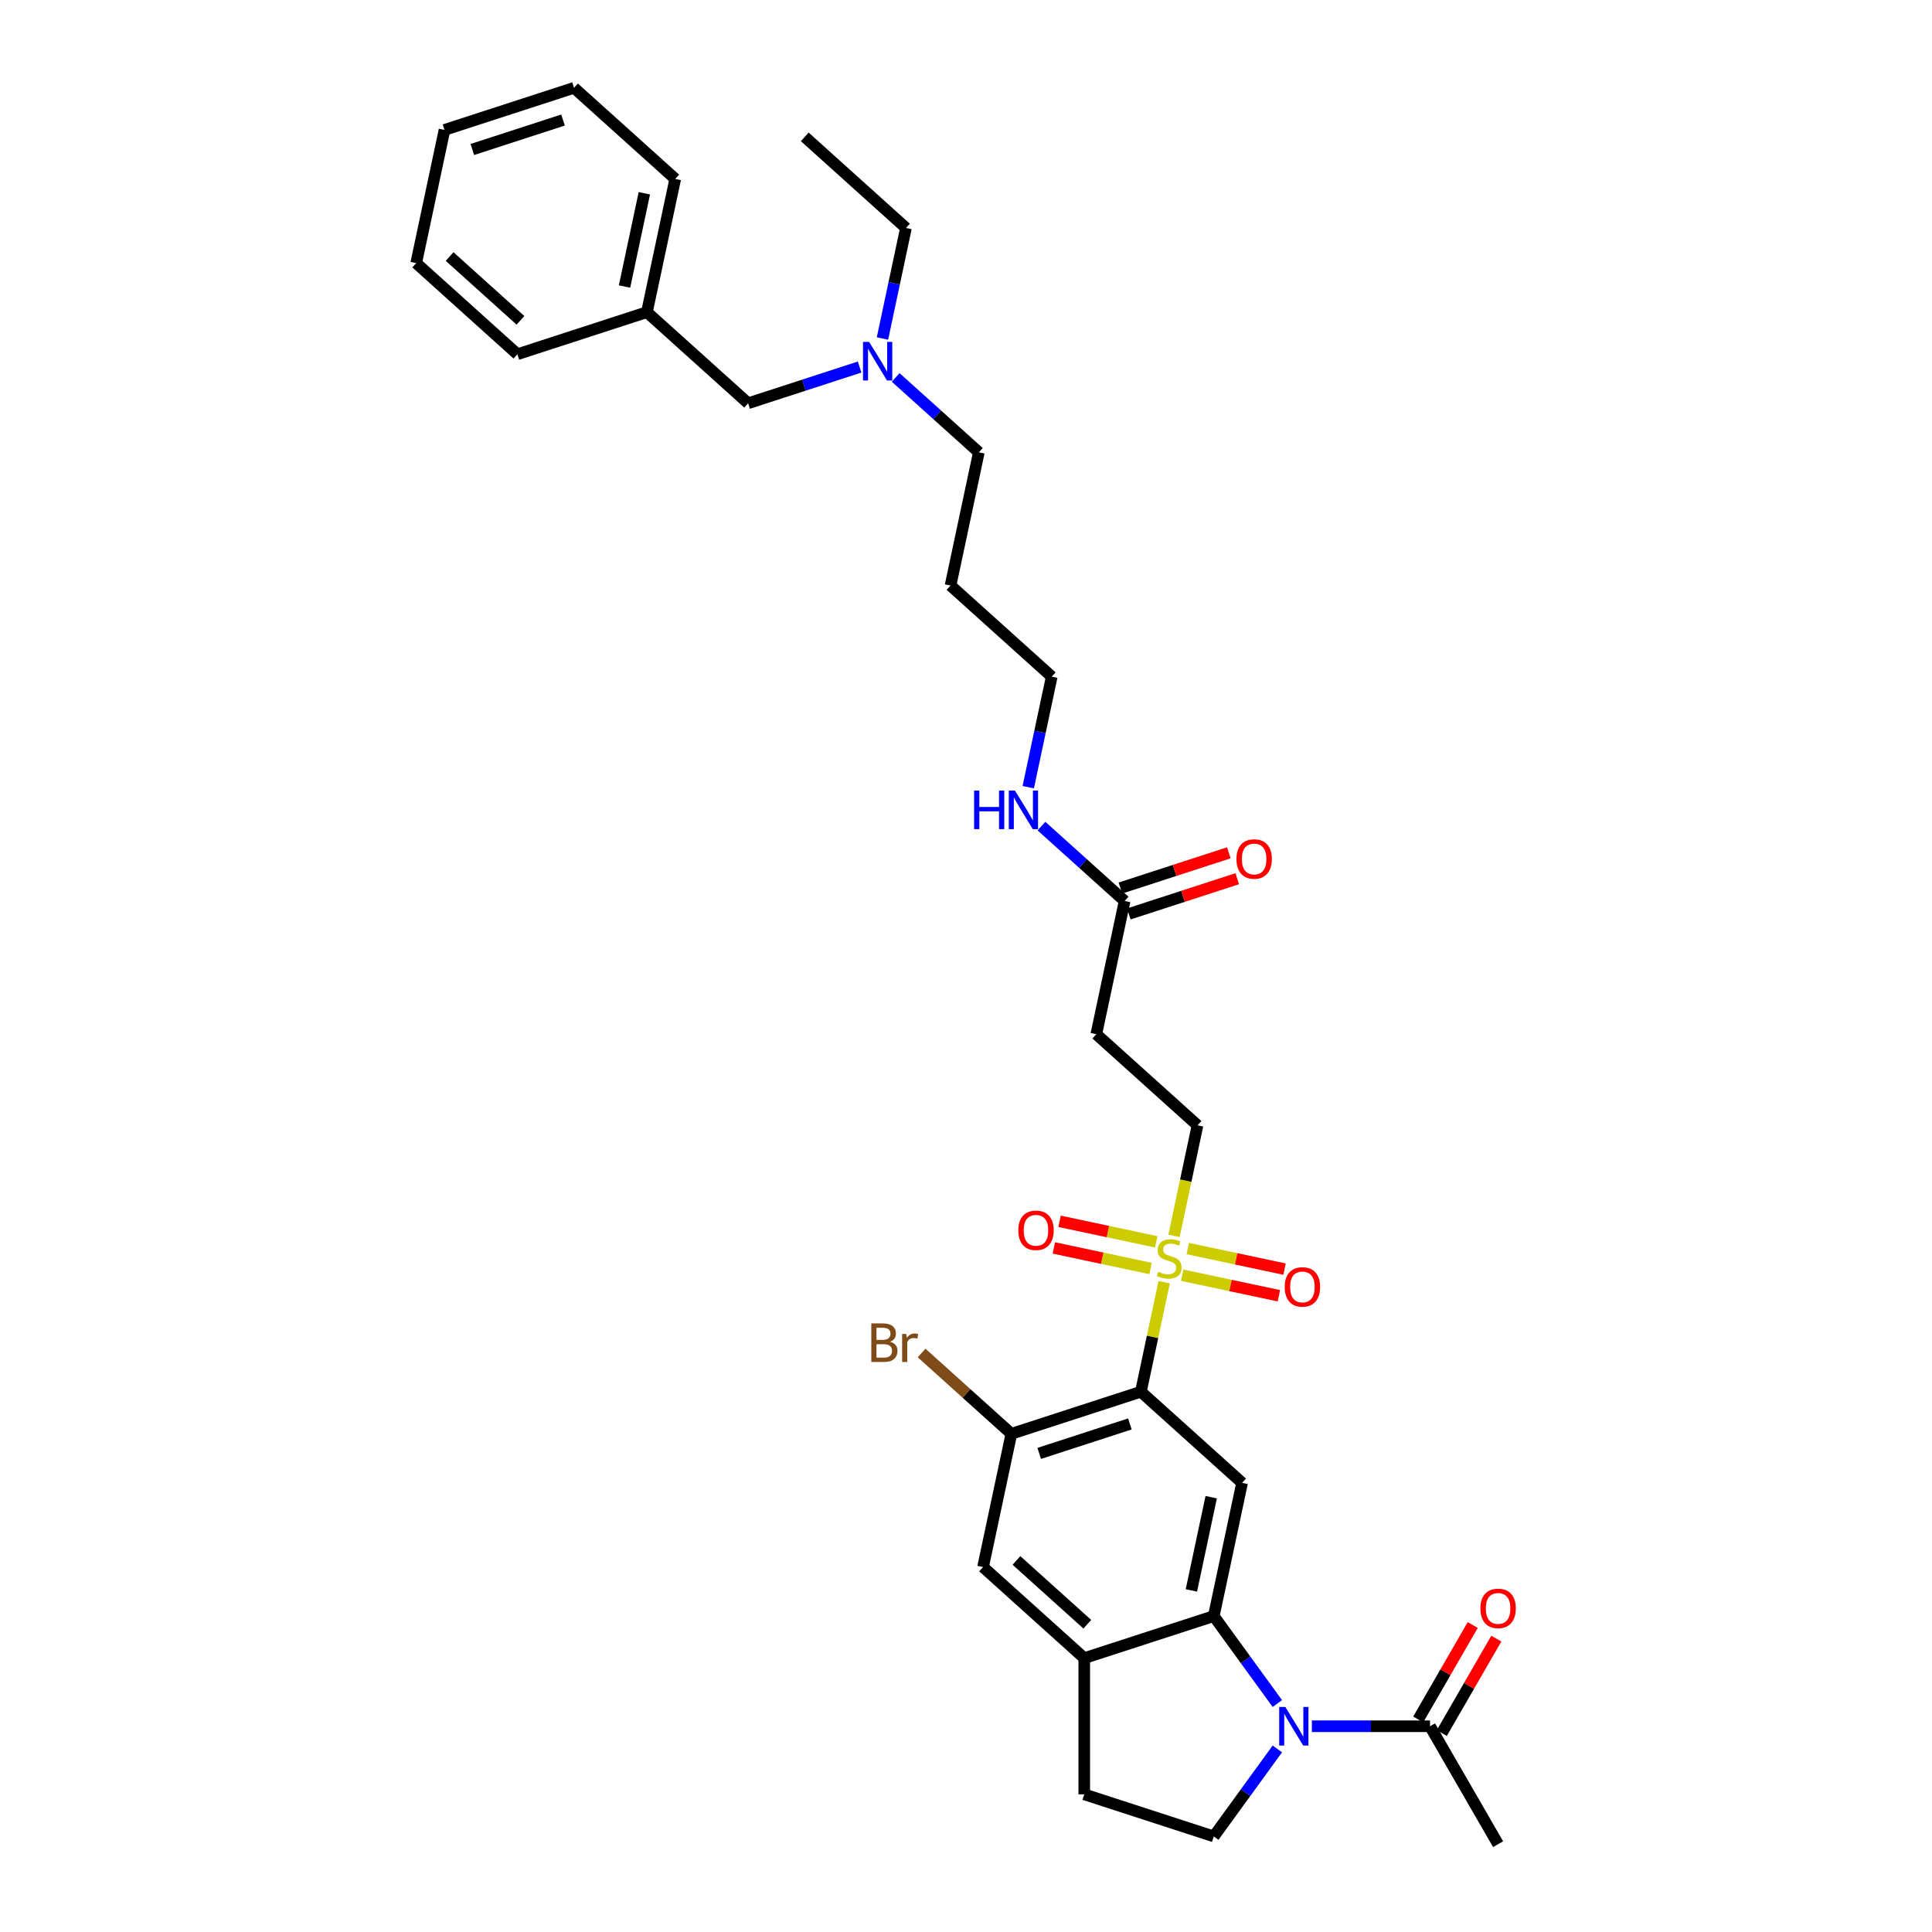 <?xml version='1.0' encoding='iso-8859-1'?>
<svg version='1.1' baseProfile='full'
              xmlns='http://www.w3.org/2000/svg'
                      xmlns:rdkit='http://www.rdkit.org/xml'
                      xmlns:xlink='http://www.w3.org/1999/xlink'
                  xml:space='preserve'
width='1000px' height='1000px' viewBox='0 0 1000 1000'>
<!-- END OF HEADER -->
<rect style='opacity:1.0;fill:#FFFFFF;stroke:none' width='1000' height='1000' x='0' y='0'> </rect>
<path class='bond-0' d='M 602.573,663.662 L 596.547,692.011' style='fill:none;fill-rule:evenodd;stroke:#CCCC00;stroke-width:6px;stroke-linecap:butt;stroke-linejoin:miter;stroke-opacity:1' />
<path class='bond-0' d='M 596.547,692.011 L 590.522,720.359' style='fill:none;fill-rule:evenodd;stroke:#000000;stroke-width:6px;stroke-linecap:butt;stroke-linejoin:miter;stroke-opacity:1' />
<path class='bond-9' d='M 607.667,639.696 L 613.75,611.079' style='fill:none;fill-rule:evenodd;stroke:#CCCC00;stroke-width:6px;stroke-linecap:butt;stroke-linejoin:miter;stroke-opacity:1' />
<path class='bond-9' d='M 613.75,611.079 L 619.833,582.463' style='fill:none;fill-rule:evenodd;stroke:#000000;stroke-width:6px;stroke-linecap:butt;stroke-linejoin:miter;stroke-opacity:1' />
<path class='bond-12' d='M 598.48,642.781 L 573.446,637.46' style='fill:none;fill-rule:evenodd;stroke:#CCCC00;stroke-width:6px;stroke-linecap:butt;stroke-linejoin:miter;stroke-opacity:1' />
<path class='bond-12' d='M 573.446,637.46 L 548.412,632.139' style='fill:none;fill-rule:evenodd;stroke:#FF0000;stroke-width:6px;stroke-linecap:butt;stroke-linejoin:miter;stroke-opacity:1' />
<path class='bond-12' d='M 595.549,656.571 L 570.515,651.25' style='fill:none;fill-rule:evenodd;stroke:#CCCC00;stroke-width:6px;stroke-linecap:butt;stroke-linejoin:miter;stroke-opacity:1' />
<path class='bond-12' d='M 570.515,651.25 L 545.48,645.928' style='fill:none;fill-rule:evenodd;stroke:#FF0000;stroke-width:6px;stroke-linecap:butt;stroke-linejoin:miter;stroke-opacity:1' />
<path class='bond-13' d='M 611.874,660.041 L 636.909,665.362' style='fill:none;fill-rule:evenodd;stroke:#CCCC00;stroke-width:6px;stroke-linecap:butt;stroke-linejoin:miter;stroke-opacity:1' />
<path class='bond-13' d='M 636.909,665.362 L 661.943,670.683' style='fill:none;fill-rule:evenodd;stroke:#FF0000;stroke-width:6px;stroke-linecap:butt;stroke-linejoin:miter;stroke-opacity:1' />
<path class='bond-13' d='M 614.805,646.251 L 639.84,651.572' style='fill:none;fill-rule:evenodd;stroke:#CCCC00;stroke-width:6px;stroke-linecap:butt;stroke-linejoin:miter;stroke-opacity:1' />
<path class='bond-13' d='M 639.84,651.572 L 664.874,656.894' style='fill:none;fill-rule:evenodd;stroke:#FF0000;stroke-width:6px;stroke-linecap:butt;stroke-linejoin:miter;stroke-opacity:1' />
<path class='bond-3' d='M 590.522,720.359 L 642.905,767.526' style='fill:none;fill-rule:evenodd;stroke:#000000;stroke-width:6px;stroke-linecap:butt;stroke-linejoin:miter;stroke-opacity:1' />
<path class='bond-4' d='M 590.522,720.359 L 523.483,742.142' style='fill:none;fill-rule:evenodd;stroke:#000000;stroke-width:6px;stroke-linecap:butt;stroke-linejoin:miter;stroke-opacity:1' />
<path class='bond-4' d='M 584.822,737.034 L 537.895,752.282' style='fill:none;fill-rule:evenodd;stroke:#000000;stroke-width:6px;stroke-linecap:butt;stroke-linejoin:miter;stroke-opacity:1' />
<path class='bond-1' d='M 661.15,881.757 L 644.7,859.115' style='fill:none;fill-rule:evenodd;stroke:#0000FF;stroke-width:6px;stroke-linecap:butt;stroke-linejoin:miter;stroke-opacity:1' />
<path class='bond-1' d='M 644.7,859.115 L 628.25,836.474' style='fill:none;fill-rule:evenodd;stroke:#000000;stroke-width:6px;stroke-linecap:butt;stroke-linejoin:miter;stroke-opacity:1' />
<path class='bond-6' d='M 679.015,893.5 L 709.593,893.5' style='fill:none;fill-rule:evenodd;stroke:#0000FF;stroke-width:6px;stroke-linecap:butt;stroke-linejoin:miter;stroke-opacity:1' />
<path class='bond-6' d='M 709.593,893.5 L 740.171,893.5' style='fill:none;fill-rule:evenodd;stroke:#000000;stroke-width:6px;stroke-linecap:butt;stroke-linejoin:miter;stroke-opacity:1' />
<path class='bond-7' d='M 661.15,905.244 L 644.7,927.885' style='fill:none;fill-rule:evenodd;stroke:#0000FF;stroke-width:6px;stroke-linecap:butt;stroke-linejoin:miter;stroke-opacity:1' />
<path class='bond-7' d='M 644.7,927.885 L 628.25,950.527' style='fill:none;fill-rule:evenodd;stroke:#000000;stroke-width:6px;stroke-linecap:butt;stroke-linejoin:miter;stroke-opacity:1' />
<path class='bond-2' d='M 628.25,836.474 L 642.905,767.526' style='fill:none;fill-rule:evenodd;stroke:#000000;stroke-width:6px;stroke-linecap:butt;stroke-linejoin:miter;stroke-opacity:1' />
<path class='bond-2' d='M 616.658,823.201 L 626.917,774.937' style='fill:none;fill-rule:evenodd;stroke:#000000;stroke-width:6px;stroke-linecap:butt;stroke-linejoin:miter;stroke-opacity:1' />
<path class='bond-33' d='M 628.25,836.474 L 561.211,858.256' style='fill:none;fill-rule:evenodd;stroke:#000000;stroke-width:6px;stroke-linecap:butt;stroke-linejoin:miter;stroke-opacity:1' />
<path class='bond-8' d='M 523.483,742.142 L 508.828,811.09' style='fill:none;fill-rule:evenodd;stroke:#000000;stroke-width:6px;stroke-linecap:butt;stroke-linejoin:miter;stroke-opacity:1' />
<path class='bond-18' d='M 523.483,742.142 L 500.252,721.224' style='fill:none;fill-rule:evenodd;stroke:#000000;stroke-width:6px;stroke-linecap:butt;stroke-linejoin:miter;stroke-opacity:1' />
<path class='bond-18' d='M 500.252,721.224 L 477.021,700.307' style='fill:none;fill-rule:evenodd;stroke:#7F4C19;stroke-width:6px;stroke-linecap:butt;stroke-linejoin:miter;stroke-opacity:1' />
<path class='bond-5' d='M 561.211,858.256 L 508.828,811.09' style='fill:none;fill-rule:evenodd;stroke:#000000;stroke-width:6px;stroke-linecap:butt;stroke-linejoin:miter;stroke-opacity:1' />
<path class='bond-5' d='M 562.787,840.705 L 526.118,807.688' style='fill:none;fill-rule:evenodd;stroke:#000000;stroke-width:6px;stroke-linecap:butt;stroke-linejoin:miter;stroke-opacity:1' />
<path class='bond-14' d='M 561.211,858.256 L 561.211,928.745' style='fill:none;fill-rule:evenodd;stroke:#000000;stroke-width:6px;stroke-linecap:butt;stroke-linejoin:miter;stroke-opacity:1' />
<path class='bond-15' d='M 746.275,897.025 L 760.385,872.586' style='fill:none;fill-rule:evenodd;stroke:#000000;stroke-width:6px;stroke-linecap:butt;stroke-linejoin:miter;stroke-opacity:1' />
<path class='bond-15' d='M 760.385,872.586 L 774.495,848.146' style='fill:none;fill-rule:evenodd;stroke:#FF0000;stroke-width:6px;stroke-linecap:butt;stroke-linejoin:miter;stroke-opacity:1' />
<path class='bond-15' d='M 734.066,889.976 L 748.176,865.537' style='fill:none;fill-rule:evenodd;stroke:#000000;stroke-width:6px;stroke-linecap:butt;stroke-linejoin:miter;stroke-opacity:1' />
<path class='bond-15' d='M 748.176,865.537 L 762.286,841.097' style='fill:none;fill-rule:evenodd;stroke:#FF0000;stroke-width:6px;stroke-linecap:butt;stroke-linejoin:miter;stroke-opacity:1' />
<path class='bond-23' d='M 740.171,893.5 L 775.415,954.545' style='fill:none;fill-rule:evenodd;stroke:#000000;stroke-width:6px;stroke-linecap:butt;stroke-linejoin:miter;stroke-opacity:1' />
<path class='bond-34' d='M 628.25,950.527 L 561.211,928.745' style='fill:none;fill-rule:evenodd;stroke:#000000;stroke-width:6px;stroke-linecap:butt;stroke-linejoin:miter;stroke-opacity:1' />
<path class='bond-11' d='M 619.833,582.463 L 567.449,535.297' style='fill:none;fill-rule:evenodd;stroke:#000000;stroke-width:6px;stroke-linecap:butt;stroke-linejoin:miter;stroke-opacity:1' />
<path class='bond-10' d='M 582.105,466.348 L 567.449,535.297' style='fill:none;fill-rule:evenodd;stroke:#000000;stroke-width:6px;stroke-linecap:butt;stroke-linejoin:miter;stroke-opacity:1' />
<path class='bond-16' d='M 584.283,473.052 L 612.339,463.936' style='fill:none;fill-rule:evenodd;stroke:#000000;stroke-width:6px;stroke-linecap:butt;stroke-linejoin:miter;stroke-opacity:1' />
<path class='bond-16' d='M 612.339,463.936 L 640.396,454.82' style='fill:none;fill-rule:evenodd;stroke:#FF0000;stroke-width:6px;stroke-linecap:butt;stroke-linejoin:miter;stroke-opacity:1' />
<path class='bond-16' d='M 579.927,459.644 L 607.983,450.528' style='fill:none;fill-rule:evenodd;stroke:#000000;stroke-width:6px;stroke-linecap:butt;stroke-linejoin:miter;stroke-opacity:1' />
<path class='bond-16' d='M 607.983,450.528 L 636.04,441.412' style='fill:none;fill-rule:evenodd;stroke:#FF0000;stroke-width:6px;stroke-linecap:butt;stroke-linejoin:miter;stroke-opacity:1' />
<path class='bond-17' d='M 582.105,466.348 L 560.579,446.967' style='fill:none;fill-rule:evenodd;stroke:#000000;stroke-width:6px;stroke-linecap:butt;stroke-linejoin:miter;stroke-opacity:1' />
<path class='bond-17' d='M 560.579,446.967 L 539.054,427.585' style='fill:none;fill-rule:evenodd;stroke:#0000FF;stroke-width:6px;stroke-linecap:butt;stroke-linejoin:miter;stroke-opacity:1' />
<path class='bond-25' d='M 532.218,407.439 L 538.297,378.836' style='fill:none;fill-rule:evenodd;stroke:#0000FF;stroke-width:6px;stroke-linecap:butt;stroke-linejoin:miter;stroke-opacity:1' />
<path class='bond-25' d='M 538.297,378.836 L 544.377,350.234' style='fill:none;fill-rule:evenodd;stroke:#000000;stroke-width:6px;stroke-linecap:butt;stroke-linejoin:miter;stroke-opacity:1' />
<path class='bond-19' d='M 463.598,195.356 L 485.124,214.738' style='fill:none;fill-rule:evenodd;stroke:#0000FF;stroke-width:6px;stroke-linecap:butt;stroke-linejoin:miter;stroke-opacity:1' />
<path class='bond-19' d='M 485.124,214.738 L 506.649,234.119' style='fill:none;fill-rule:evenodd;stroke:#000000;stroke-width:6px;stroke-linecap:butt;stroke-linejoin:miter;stroke-opacity:1' />
<path class='bond-20' d='M 444.933,189.985 L 416.08,199.36' style='fill:none;fill-rule:evenodd;stroke:#0000FF;stroke-width:6px;stroke-linecap:butt;stroke-linejoin:miter;stroke-opacity:1' />
<path class='bond-20' d='M 416.08,199.36 L 387.227,208.735' style='fill:none;fill-rule:evenodd;stroke:#000000;stroke-width:6px;stroke-linecap:butt;stroke-linejoin:miter;stroke-opacity:1' />
<path class='bond-26' d='M 456.762,175.21 L 462.841,146.607' style='fill:none;fill-rule:evenodd;stroke:#0000FF;stroke-width:6px;stroke-linecap:butt;stroke-linejoin:miter;stroke-opacity:1' />
<path class='bond-26' d='M 462.841,146.607 L 468.921,118.005' style='fill:none;fill-rule:evenodd;stroke:#000000;stroke-width:6px;stroke-linecap:butt;stroke-linejoin:miter;stroke-opacity:1' />
<path class='bond-21' d='M 387.227,208.735 L 334.844,161.569' style='fill:none;fill-rule:evenodd;stroke:#000000;stroke-width:6px;stroke-linecap:butt;stroke-linejoin:miter;stroke-opacity:1' />
<path class='bond-27' d='M 334.844,161.569 L 349.499,92.621' style='fill:none;fill-rule:evenodd;stroke:#000000;stroke-width:6px;stroke-linecap:butt;stroke-linejoin:miter;stroke-opacity:1' />
<path class='bond-27' d='M 323.252,148.296 L 333.511,100.032' style='fill:none;fill-rule:evenodd;stroke:#000000;stroke-width:6px;stroke-linecap:butt;stroke-linejoin:miter;stroke-opacity:1' />
<path class='bond-28' d='M 334.844,161.569 L 267.805,183.351' style='fill:none;fill-rule:evenodd;stroke:#000000;stroke-width:6px;stroke-linecap:butt;stroke-linejoin:miter;stroke-opacity:1' />
<path class='bond-22' d='M 491.994,303.068 L 544.377,350.234' style='fill:none;fill-rule:evenodd;stroke:#000000;stroke-width:6px;stroke-linecap:butt;stroke-linejoin:miter;stroke-opacity:1' />
<path class='bond-24' d='M 491.994,303.068 L 506.649,234.119' style='fill:none;fill-rule:evenodd;stroke:#000000;stroke-width:6px;stroke-linecap:butt;stroke-linejoin:miter;stroke-opacity:1' />
<path class='bond-29' d='M 468.921,118.005 L 416.538,70.838' style='fill:none;fill-rule:evenodd;stroke:#000000;stroke-width:6px;stroke-linecap:butt;stroke-linejoin:miter;stroke-opacity:1' />
<path class='bond-30' d='M 349.499,92.621 L 297.116,45.455' style='fill:none;fill-rule:evenodd;stroke:#000000;stroke-width:6px;stroke-linecap:butt;stroke-linejoin:miter;stroke-opacity:1' />
<path class='bond-31' d='M 267.805,183.351 L 215.422,136.185' style='fill:none;fill-rule:evenodd;stroke:#000000;stroke-width:6px;stroke-linecap:butt;stroke-linejoin:miter;stroke-opacity:1' />
<path class='bond-31' d='M 269.381,165.8 L 232.712,132.783' style='fill:none;fill-rule:evenodd;stroke:#000000;stroke-width:6px;stroke-linecap:butt;stroke-linejoin:miter;stroke-opacity:1' />
<path class='bond-35' d='M 297.116,45.455 L 230.077,67.237' style='fill:none;fill-rule:evenodd;stroke:#000000;stroke-width:6px;stroke-linecap:butt;stroke-linejoin:miter;stroke-opacity:1' />
<path class='bond-35' d='M 291.416,62.13 L 244.489,77.377' style='fill:none;fill-rule:evenodd;stroke:#000000;stroke-width:6px;stroke-linecap:butt;stroke-linejoin:miter;stroke-opacity:1' />
<path class='bond-32' d='M 215.422,136.185 L 230.077,67.237' style='fill:none;fill-rule:evenodd;stroke:#000000;stroke-width:6px;stroke-linecap:butt;stroke-linejoin:miter;stroke-opacity:1' />
<path  class='atom-0' d='M 599.538 658.263
Q 599.764 658.347, 600.694 658.742
Q 601.625 659.137, 602.64 659.39
Q 603.683 659.616, 604.698 659.616
Q 606.587 659.616, 607.687 658.714
Q 608.786 657.783, 608.786 656.176
Q 608.786 655.076, 608.222 654.4
Q 607.687 653.723, 606.841 653.357
Q 605.995 652.99, 604.585 652.567
Q 602.809 652.031, 601.737 651.524
Q 600.694 651.016, 599.933 649.945
Q 599.2 648.873, 599.2 647.069
Q 599.2 644.56, 600.891 643.009
Q 602.611 641.458, 605.995 641.458
Q 608.307 641.458, 610.929 642.558
L 610.281 644.729
Q 607.884 643.742, 606.079 643.742
Q 604.134 643.742, 603.063 644.56
Q 601.991 645.349, 602.019 646.731
Q 602.019 647.802, 602.555 648.45
Q 603.119 649.099, 603.908 649.466
Q 604.726 649.832, 606.079 650.255
Q 607.884 650.819, 608.955 651.383
Q 610.027 651.947, 610.788 653.103
Q 611.578 654.231, 611.578 656.176
Q 611.578 658.939, 609.717 660.434
Q 607.884 661.9, 604.811 661.9
Q 603.034 661.9, 601.681 661.505
Q 600.356 661.138, 598.777 660.49
L 599.538 658.263
' fill='#CCCC00'/>
<path  class='atom-2' d='M 665.269 883.519
L 671.811 894.093
Q 672.459 895.136, 673.502 897.025
Q 674.546 898.914, 674.602 899.027
L 674.602 883.519
L 677.252 883.519
L 677.252 903.482
L 674.517 903.482
L 667.497 891.921
Q 666.679 890.568, 665.805 889.017
Q 664.959 887.467, 664.705 886.987
L 664.705 903.482
L 662.111 903.482
L 662.111 883.519
L 665.269 883.519
' fill='#0000FF'/>
<path  class='atom-13' d='M 527.065 636.812
Q 527.065 632.019, 529.434 629.34
Q 531.802 626.662, 536.229 626.662
Q 540.656 626.662, 543.024 629.34
Q 545.392 632.019, 545.392 636.812
Q 545.392 641.662, 542.996 644.425
Q 540.599 647.16, 536.229 647.16
Q 531.83 647.16, 529.434 644.425
Q 527.065 641.69, 527.065 636.812
M 536.229 644.904
Q 539.274 644.904, 540.909 642.874
Q 542.573 640.816, 542.573 636.812
Q 542.573 632.893, 540.909 630.919
Q 539.274 628.917, 536.229 628.917
Q 533.184 628.917, 531.52 630.891
Q 529.885 632.865, 529.885 636.812
Q 529.885 640.844, 531.52 642.874
Q 533.184 644.904, 536.229 644.904
' fill='#FF0000'/>
<path  class='atom-14' d='M 664.962 666.123
Q 664.962 661.33, 667.33 658.651
Q 669.699 655.972, 674.126 655.972
Q 678.552 655.972, 680.921 658.651
Q 683.289 661.33, 683.289 666.123
Q 683.289 670.972, 680.892 673.736
Q 678.496 676.471, 674.126 676.471
Q 669.727 676.471, 667.33 673.736
Q 664.962 671.001, 664.962 666.123
M 674.126 674.215
Q 677.171 674.215, 678.806 672.185
Q 680.47 670.127, 680.47 666.123
Q 680.47 662.204, 678.806 660.23
Q 677.171 658.228, 674.126 658.228
Q 671.08 658.228, 669.417 660.202
Q 667.782 662.175, 667.782 666.123
Q 667.782 670.155, 669.417 672.185
Q 671.08 674.215, 674.126 674.215
' fill='#FF0000'/>
<path  class='atom-16' d='M 766.251 832.512
Q 766.251 827.719, 768.62 825.04
Q 770.988 822.361, 775.415 822.361
Q 779.842 822.361, 782.21 825.04
Q 784.578 827.719, 784.578 832.512
Q 784.578 837.361, 782.182 840.125
Q 779.785 842.86, 775.415 842.86
Q 771.016 842.86, 768.62 840.125
Q 766.251 837.39, 766.251 832.512
M 775.415 840.604
Q 778.46 840.604, 780.095 838.574
Q 781.759 836.516, 781.759 832.512
Q 781.759 828.593, 780.095 826.619
Q 778.46 824.617, 775.415 824.617
Q 772.37 824.617, 770.706 826.591
Q 769.071 828.564, 769.071 832.512
Q 769.071 836.544, 770.706 838.574
Q 772.37 840.604, 775.415 840.604
' fill='#FF0000'/>
<path  class='atom-17' d='M 639.98 444.622
Q 639.98 439.829, 642.348 437.151
Q 644.717 434.472, 649.143 434.472
Q 653.57 434.472, 655.939 437.151
Q 658.307 439.829, 658.307 444.622
Q 658.307 449.472, 655.91 452.235
Q 653.514 454.97, 649.143 454.97
Q 644.745 454.97, 642.348 452.235
Q 639.98 449.5, 639.98 444.622
M 649.143 452.714
Q 652.189 452.714, 653.824 450.684
Q 655.487 448.626, 655.487 444.622
Q 655.487 440.703, 653.824 438.729
Q 652.189 436.728, 649.143 436.728
Q 646.098 436.728, 644.435 438.701
Q 642.799 440.675, 642.799 444.622
Q 642.799 448.654, 644.435 450.684
Q 646.098 452.714, 649.143 452.714
' fill='#FF0000'/>
<path  class='atom-18' d='M 504.19 409.201
L 506.897 409.201
L 506.897 417.688
L 517.104 417.688
L 517.104 409.201
L 519.811 409.201
L 519.811 429.163
L 517.104 429.163
L 517.104 419.943
L 506.897 419.943
L 506.897 429.163
L 504.19 429.163
L 504.19 409.201
' fill='#0000FF'/>
<path  class='atom-18' d='M 525.309 409.201
L 531.85 419.774
Q 532.499 420.817, 533.542 422.706
Q 534.585 424.596, 534.642 424.708
L 534.642 409.201
L 537.292 409.201
L 537.292 429.163
L 534.557 429.163
L 527.536 417.603
Q 526.719 416.25, 525.845 414.699
Q 524.999 413.148, 524.745 412.669
L 524.745 429.163
L 522.151 429.163
L 522.151 409.201
L 525.309 409.201
' fill='#0000FF'/>
<path  class='atom-19' d='M 460.681 694.468
Q 462.599 695.004, 463.557 696.188
Q 464.544 697.344, 464.544 699.064
Q 464.544 701.827, 462.768 703.406
Q 461.02 704.957, 457.693 704.957
L 450.982 704.957
L 450.982 684.994
L 456.875 684.994
Q 460.287 684.994, 462.007 686.376
Q 463.727 687.757, 463.727 690.295
Q 463.727 693.312, 460.681 694.468
M 453.661 687.25
L 453.661 693.509
L 456.875 693.509
Q 458.849 693.509, 459.864 692.72
Q 460.907 691.902, 460.907 690.295
Q 460.907 687.25, 456.875 687.25
L 453.661 687.25
M 457.693 702.701
Q 459.638 702.701, 460.681 701.771
Q 461.725 700.84, 461.725 699.064
Q 461.725 697.428, 460.569 696.611
Q 459.441 695.765, 457.27 695.765
L 453.661 695.765
L 453.661 702.701
L 457.693 702.701
' fill='#7F4C19'/>
<path  class='atom-19' d='M 469.084 690.464
L 469.394 692.466
Q 470.916 690.21, 473.398 690.21
Q 474.187 690.21, 475.259 690.492
L 474.836 692.861
Q 473.623 692.579, 472.947 692.579
Q 471.762 692.579, 470.973 693.058
Q 470.212 693.509, 469.591 694.609
L 469.591 704.957
L 466.941 704.957
L 466.941 690.464
L 469.084 690.464
' fill='#7F4C19'/>
<path  class='atom-20' d='M 449.853 176.972
L 456.394 187.545
Q 457.043 188.588, 458.086 190.477
Q 459.129 192.367, 459.186 192.479
L 459.186 176.972
L 461.836 176.972
L 461.836 196.934
L 459.101 196.934
L 452.08 185.374
Q 451.263 184.021, 450.389 182.47
Q 449.543 180.919, 449.289 180.44
L 449.289 196.934
L 446.695 196.934
L 446.695 176.972
L 449.853 176.972
' fill='#0000FF'/>
</svg>
